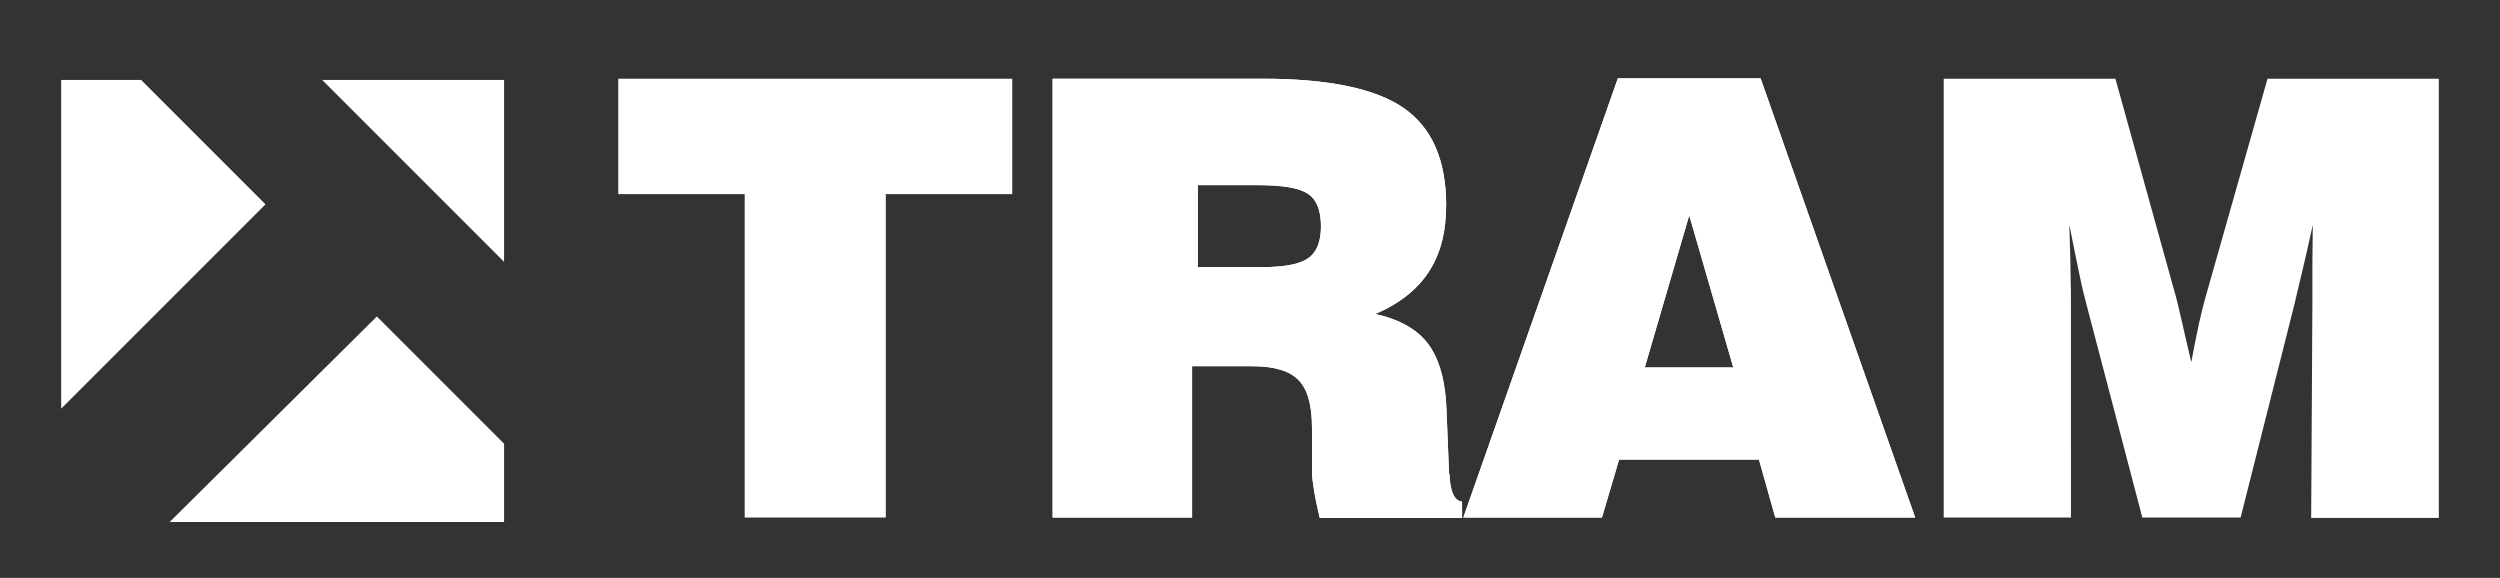 <?xml version="1.0" encoding="utf-8"?>
<!-- Generator: Adobe Illustrator 25.4.1, SVG Export Plug-In . SVG Version: 6.00 Build 0)  -->
<svg version="1.1" id="Capa_1" xmlns="http://www.w3.org/2000/svg" xmlns:xlink="http://www.w3.org/1999/xlink" x="0px" y="0px"
	 viewBox="0 0 613 141.7" style="enable-background:new 0 0 613 141.7;" xml:space="preserve">
<rect x="0" y="0" width="613" height="141.7" fill="#333333" stroke="none"/>
<style type="text/css">
	.st0{fill:#FFFFFF;}
	.st1{fill-rule:evenodd;clip-rule:evenodd;fill:#FFFFFF;}
</style>
<g>
	<polygon class="st0" points="79,19.6 123.6,64.2 123.6,19.6 79,19.6 	"/>
	<polygon class="st0" points="92.4,77.6 123.6,108.8 123.6,128 41.6,128 92.4,77.6 	"/>
	<polygon class="st0" points="15,100.2 65.1,50.1 34.6,19.6 15,19.6 15,100.2 	"/>
	<g>
		<polygon class="st0" points="182.6,126.9 182.6,47.6 151.6,47.6 151.6,19.3 248.2,19.3 248.2,47.6 217.2,47.6 217.2,126.9 
			182.6,126.9 		"/>
		<path class="st1" d="M293.7,65.5h15.7c5.5,0,9.3-0.7,11.4-2.2c2.1-1.5,3.1-4.1,3.1-7.8c0-3.8-1-6.5-3.1-7.9
			c-2.1-1.5-6.2-2.2-12.3-2.2h-14.8V65.5L293.7,65.5z M258.1,126.9V19.3h51.5c16.1,0,27.7,2.4,34.6,7.2c6.9,4.8,10.4,12.7,10.4,23.8
			c0,6.6-1.4,12-4.3,16.4c-2.8,4.3-7.2,7.8-13.1,10.3c6,1.3,10.4,3.8,13.1,7.5c2.7,3.7,4.2,9.2,4.4,16.4l0.6,15c0,0.1,0,0.2,0.1,0.4
			c0.2,4.3,1.2,6.5,3.1,6.7v4h-34.9c-0.6-2.6-1.1-4.8-1.4-6.8c-0.3-1.9-0.5-3.4-0.5-4.5v-10.8c0-5.6-1.1-9.5-3.3-11.7
			c-2.2-2.3-6-3.4-11.4-3.4h-14.7v37.1H258.1L258.1,126.9z"/>
		<path class="st0" d="M293.7,65.5h15.7c5.5,0,9.3-0.7,11.4-2.2c2.1-1.5,3.1-4.1,3.1-7.8c0-3.8-1-6.5-3.1-7.9
			c-2.1-1.5-6.2-2.2-12.3-2.2h-14.8V65.5L293.7,65.5z M258.1,126.9V19.3h51.5c16.1,0,27.7,2.4,34.6,7.2c6.9,4.8,10.4,12.7,10.4,23.8
			c0,6.6-1.4,12-4.3,16.4c-2.8,4.3-7.2,7.8-13.1,10.3c6,1.3,10.4,3.8,13.1,7.5c2.7,3.7,4.2,9.2,4.4,16.4l0.6,15c0,0.1,0,0.2,0.1,0.4
			c0.2,4.3,1.2,6.5,3.1,6.7v4h-34.9c-0.6-2.6-1.1-4.8-1.4-6.8c-0.3-1.9-0.5-3.4-0.5-4.5v-10.8c0-5.6-1.1-9.5-3.3-11.7
			c-2.2-2.3-6-3.4-11.4-3.4h-14.7v37.1H258.1L258.1,126.9z"/>
		<path class="st1" d="M403.3,90.1H425l-10.8-37.3L403.3,90.1L403.3,90.1z M358.8,126.9l37.9-107.7h35l37.9,107.7h-34.3l-4-14.2H397
			l-4.2,14.2H358.8L358.8,126.9z"/>
		<path class="st0" d="M403.3,90.1H425l-10.8-37.3L403.3,90.1L403.3,90.1z M358.8,126.9l37.9-107.7h35l37.9,107.7h-34.3l-4-14.2H397
			l-4.2,14.2H358.8L358.8,126.9z"/>
		<path class="st0" d="M507.9,126.9h-31.3V19.3h42.1L533.6,73c0.2,0.7,0.6,2.4,1.2,5c0.6,2.6,1.4,6.2,2.5,10.8
			c0.7-3.6,1.3-6.8,1.9-9.5c0.6-2.7,1.1-4.7,1.5-6.1L556,19.3h42v107.7h-31.3l0.3-53c0-3.2,0-6.3,0-9.4c0-3,0.1-6.2,0.1-9.5
			c-1.2,5.6-2.6,11.6-4.2,18.2l-0.2,0.9l-13.3,52.7h-24.1l-13.5-51.5c-0.6-2.3-1.3-5-1.9-8c-0.6-3-1.5-7.1-2.5-12.3
			c0.1,4.6,0.3,8.6,0.3,11.9c0.1,3.3,0.1,6,0.1,8V126.9L507.9,126.9z"/>
	</g>
</g>
</svg>
